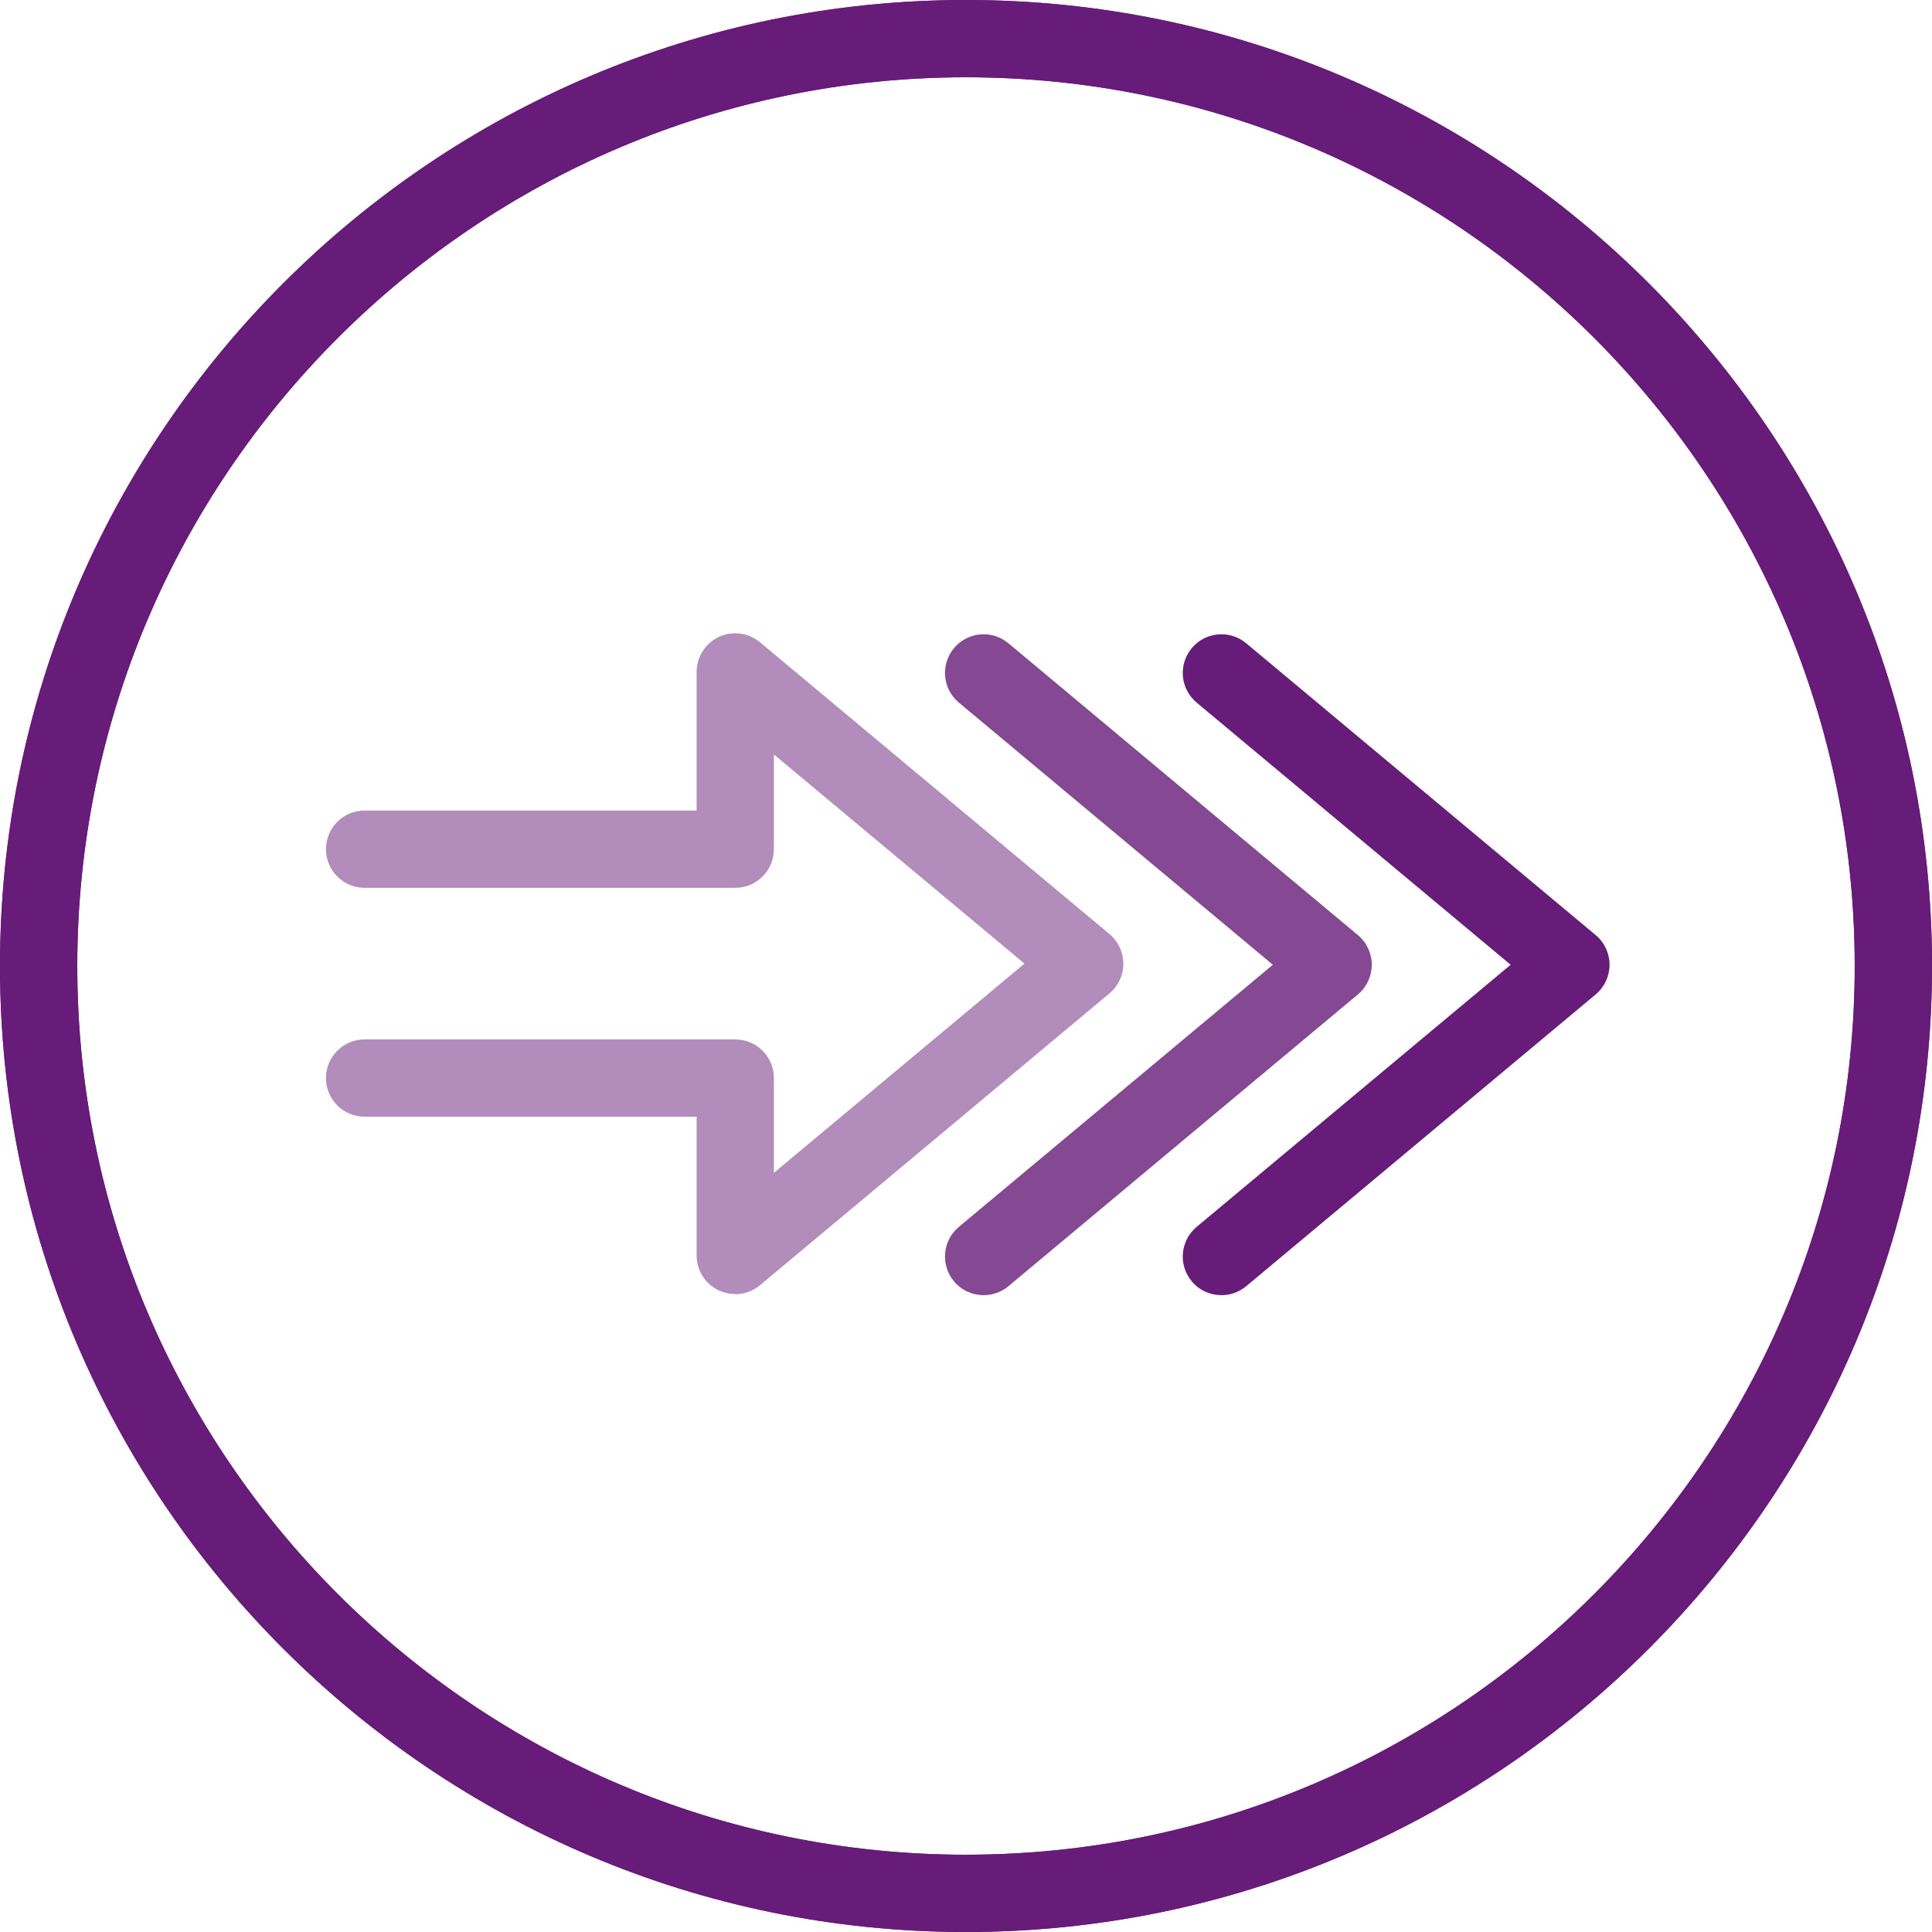<?xml version="1.0" encoding="UTF-8"?><svg id="ICON_Calendar_White" xmlns="http://www.w3.org/2000/svg" viewBox="0 0 390 390"><path d="M195,390C87.48,390,0,302.52,0,195S87.48,0,195,0s195,87.48,195,195-87.48,195-195,195ZM195,15.6C96.08,15.6,15.6,96.08,15.6,195s80.48,179.4,179.4,179.4,179.4-80.48,179.4-179.4S293.92,15.6,195,15.6Z" fill="#661c78"/><path d="M195,390C87.48,390,0,302.52,0,195S87.48,0,195,0s195,87.48,195,195-87.48,195-195,195ZM195,15.6C96.08,15.6,15.6,96.08,15.6,195s80.48,179.4,179.4,179.4,179.4-80.48,179.4-179.4S293.92,15.6,195,15.6Z" fill="#661c78"/><path d="M148.41,261.22c-1.12,0-2.25-.24-3.3-.73-2.74-1.28-4.49-4.04-4.49-7.07v-28h-67.02c-4.31,0-7.8-3.49-7.8-7.8s3.49-7.8,7.8-7.8h74.82c4.31,0,7.8,3.49,7.8,7.8v19.13l50.58-42.23-50.58-42.22v19.12c0,4.31-3.49,7.8-7.8,7.8h-74.82c-4.31,0-7.8-3.49-7.8-7.8s3.49-7.8,7.8-7.8h67.02v-27.99c0-3.03,1.75-5.78,4.49-7.06,2.74-1.28,5.98-.86,8.3,1.08l70.55,58.9c1.77,1.48,2.8,3.67,2.8,5.99s-1.03,4.51-2.8,5.99l-70.55,58.91c-1.43,1.19-3.21,1.81-5,1.81Z" fill="#b28dbb"/><path d="M198.56,261.45c-2.23,0-4.45-.95-5.99-2.8-2.76-3.31-2.32-8.23.99-10.99l63.38-52.91-63.38-52.92c-3.31-2.76-3.75-7.68-.99-10.99,2.76-3.31,7.68-3.75,10.99-.99l70.55,58.91c1.78,1.48,2.8,3.68,2.8,5.99s-1.03,4.51-2.8,5.99l-70.55,58.9c-1.46,1.22-3.23,1.81-5,1.81Z" fill="#854993"/><path d="M246.56,261.45c-2.23,0-4.45-.95-5.99-2.8-2.76-3.31-2.32-8.23.99-10.99l63.38-52.91-63.38-52.92c-3.31-2.76-3.75-7.68-.99-10.99,2.76-3.31,7.68-3.75,10.99-.99l70.55,58.91c1.78,1.48,2.8,3.68,2.8,5.99s-1.03,4.51-2.8,5.99l-70.55,58.9c-1.46,1.22-3.23,1.81-5,1.81Z" fill="#661c78"/></svg>